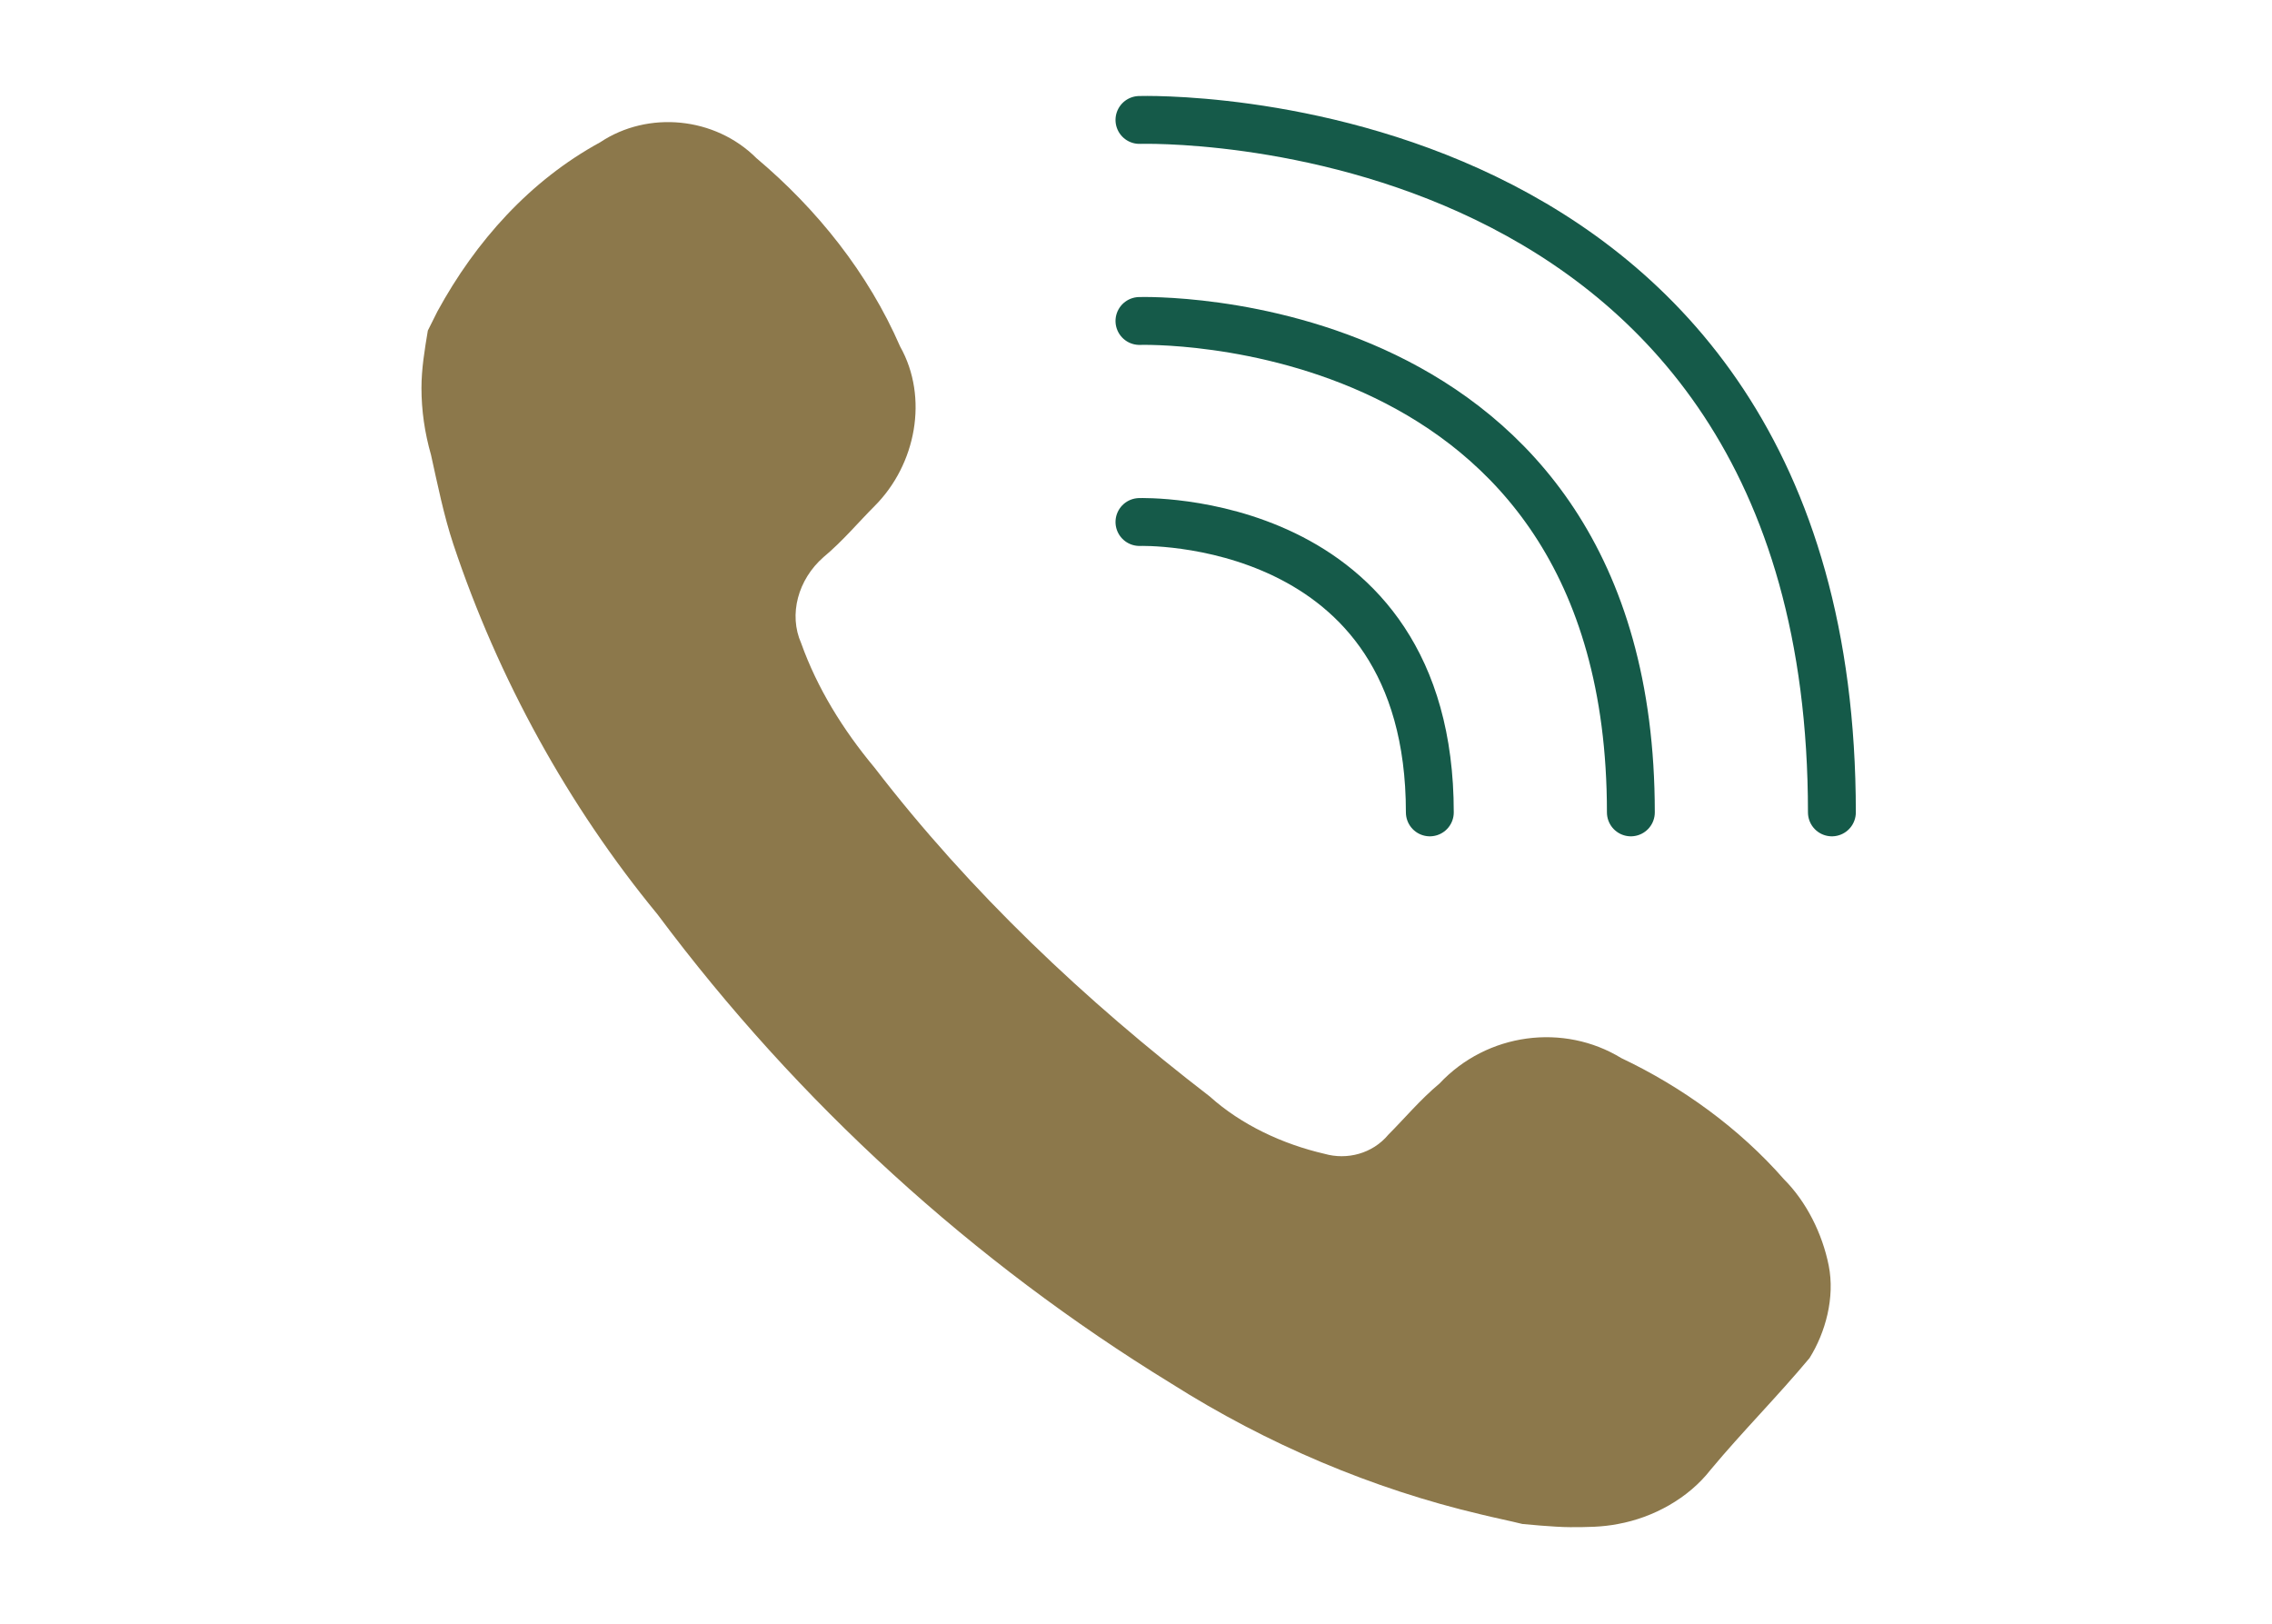 <?xml version="1.0" encoding="utf-8"?>
<!-- Generator: Adobe Illustrator 23.0.0, SVG Export Plug-In . SVG Version: 6.00 Build 0)  -->
<svg version="1.1" id="Ebene_1" xmlns="http://www.w3.org/2000/svg" xmlns:xlink="http://www.w3.org/1999/xlink" x="0px" y="0px"
	 viewBox="0 0 71.2 50.9" style="enable-background:new 0 0 71.2 50.9;" xml:space="preserve">
<style type="text/css">
	.st0{fill:#8C784B;}
	.st1{fill:none;stroke:#155A49;stroke-width:1.5;stroke-linecap:round;stroke-miterlimit:10;}
</style>
<g transform="translate(-627.992 -3098.241)">
	<path class="st0" d="M685.3,3137.9c-0.2-1-0.7-2-1.4-2.7c-1.4-1.6-3.2-2.9-5.1-3.8c-1.8-1.1-4.2-0.8-5.7,0.8
		c-0.6,0.5-1.1,1.1-1.6,1.6c-0.5,0.6-1.3,0.8-2,0.6c-1.3-0.3-2.6-0.9-3.6-1.8c-3.9-3-7.5-6.4-10.5-10.3c-1-1.2-1.8-2.5-2.3-3.9
		c-0.4-0.9-0.1-2,0.7-2.7c0.6-0.5,1.1-1.1,1.6-1.6c1.3-1.3,1.7-3.4,0.8-5c-1-2.3-2.6-4.3-4.5-5.9c-1.3-1.3-3.4-1.5-4.9-0.5
		c-2.2,1.2-3.9,3.1-5.1,5.3c-0.1,0.2-0.2,0.4-0.3,0.6c0,0,0,0,0,0v0c-0.1,0.6-0.2,1.2-0.2,1.8c0,0.7,0.1,1.4,0.3,2.1
		c0.2,0.9,0.4,1.9,0.7,2.8c1.4,4.2,3.6,8.2,6.4,11.6c4.4,5.9,9.9,10.9,16.1,14.7c3,1.9,6.3,3.3,9.7,4.1c0.4,0.1,0.9,0.2,1.3,0.3
		c0,0,1,0.1,1.5,0.1c0.5,0,1,0,1.5-0.1c1.1-0.2,2.2-0.8,2.9-1.7c1-1.2,2.1-2.3,3.1-3.5C685.2,3140,685.5,3138.9,685.3,3137.9z"/>
	<path class="st1" d="M663.7,3114.6c0,0,9.1-0.3,9.1,9.1"/>
	<path class="st1" d="M663.7,3108.3c0,0,15.4-0.5,15.4,15.4"/>
	<path class="st1" d="M663.7,3102c0,0,21.7-0.7,21.7,21.7"/>
</g>
</svg>
